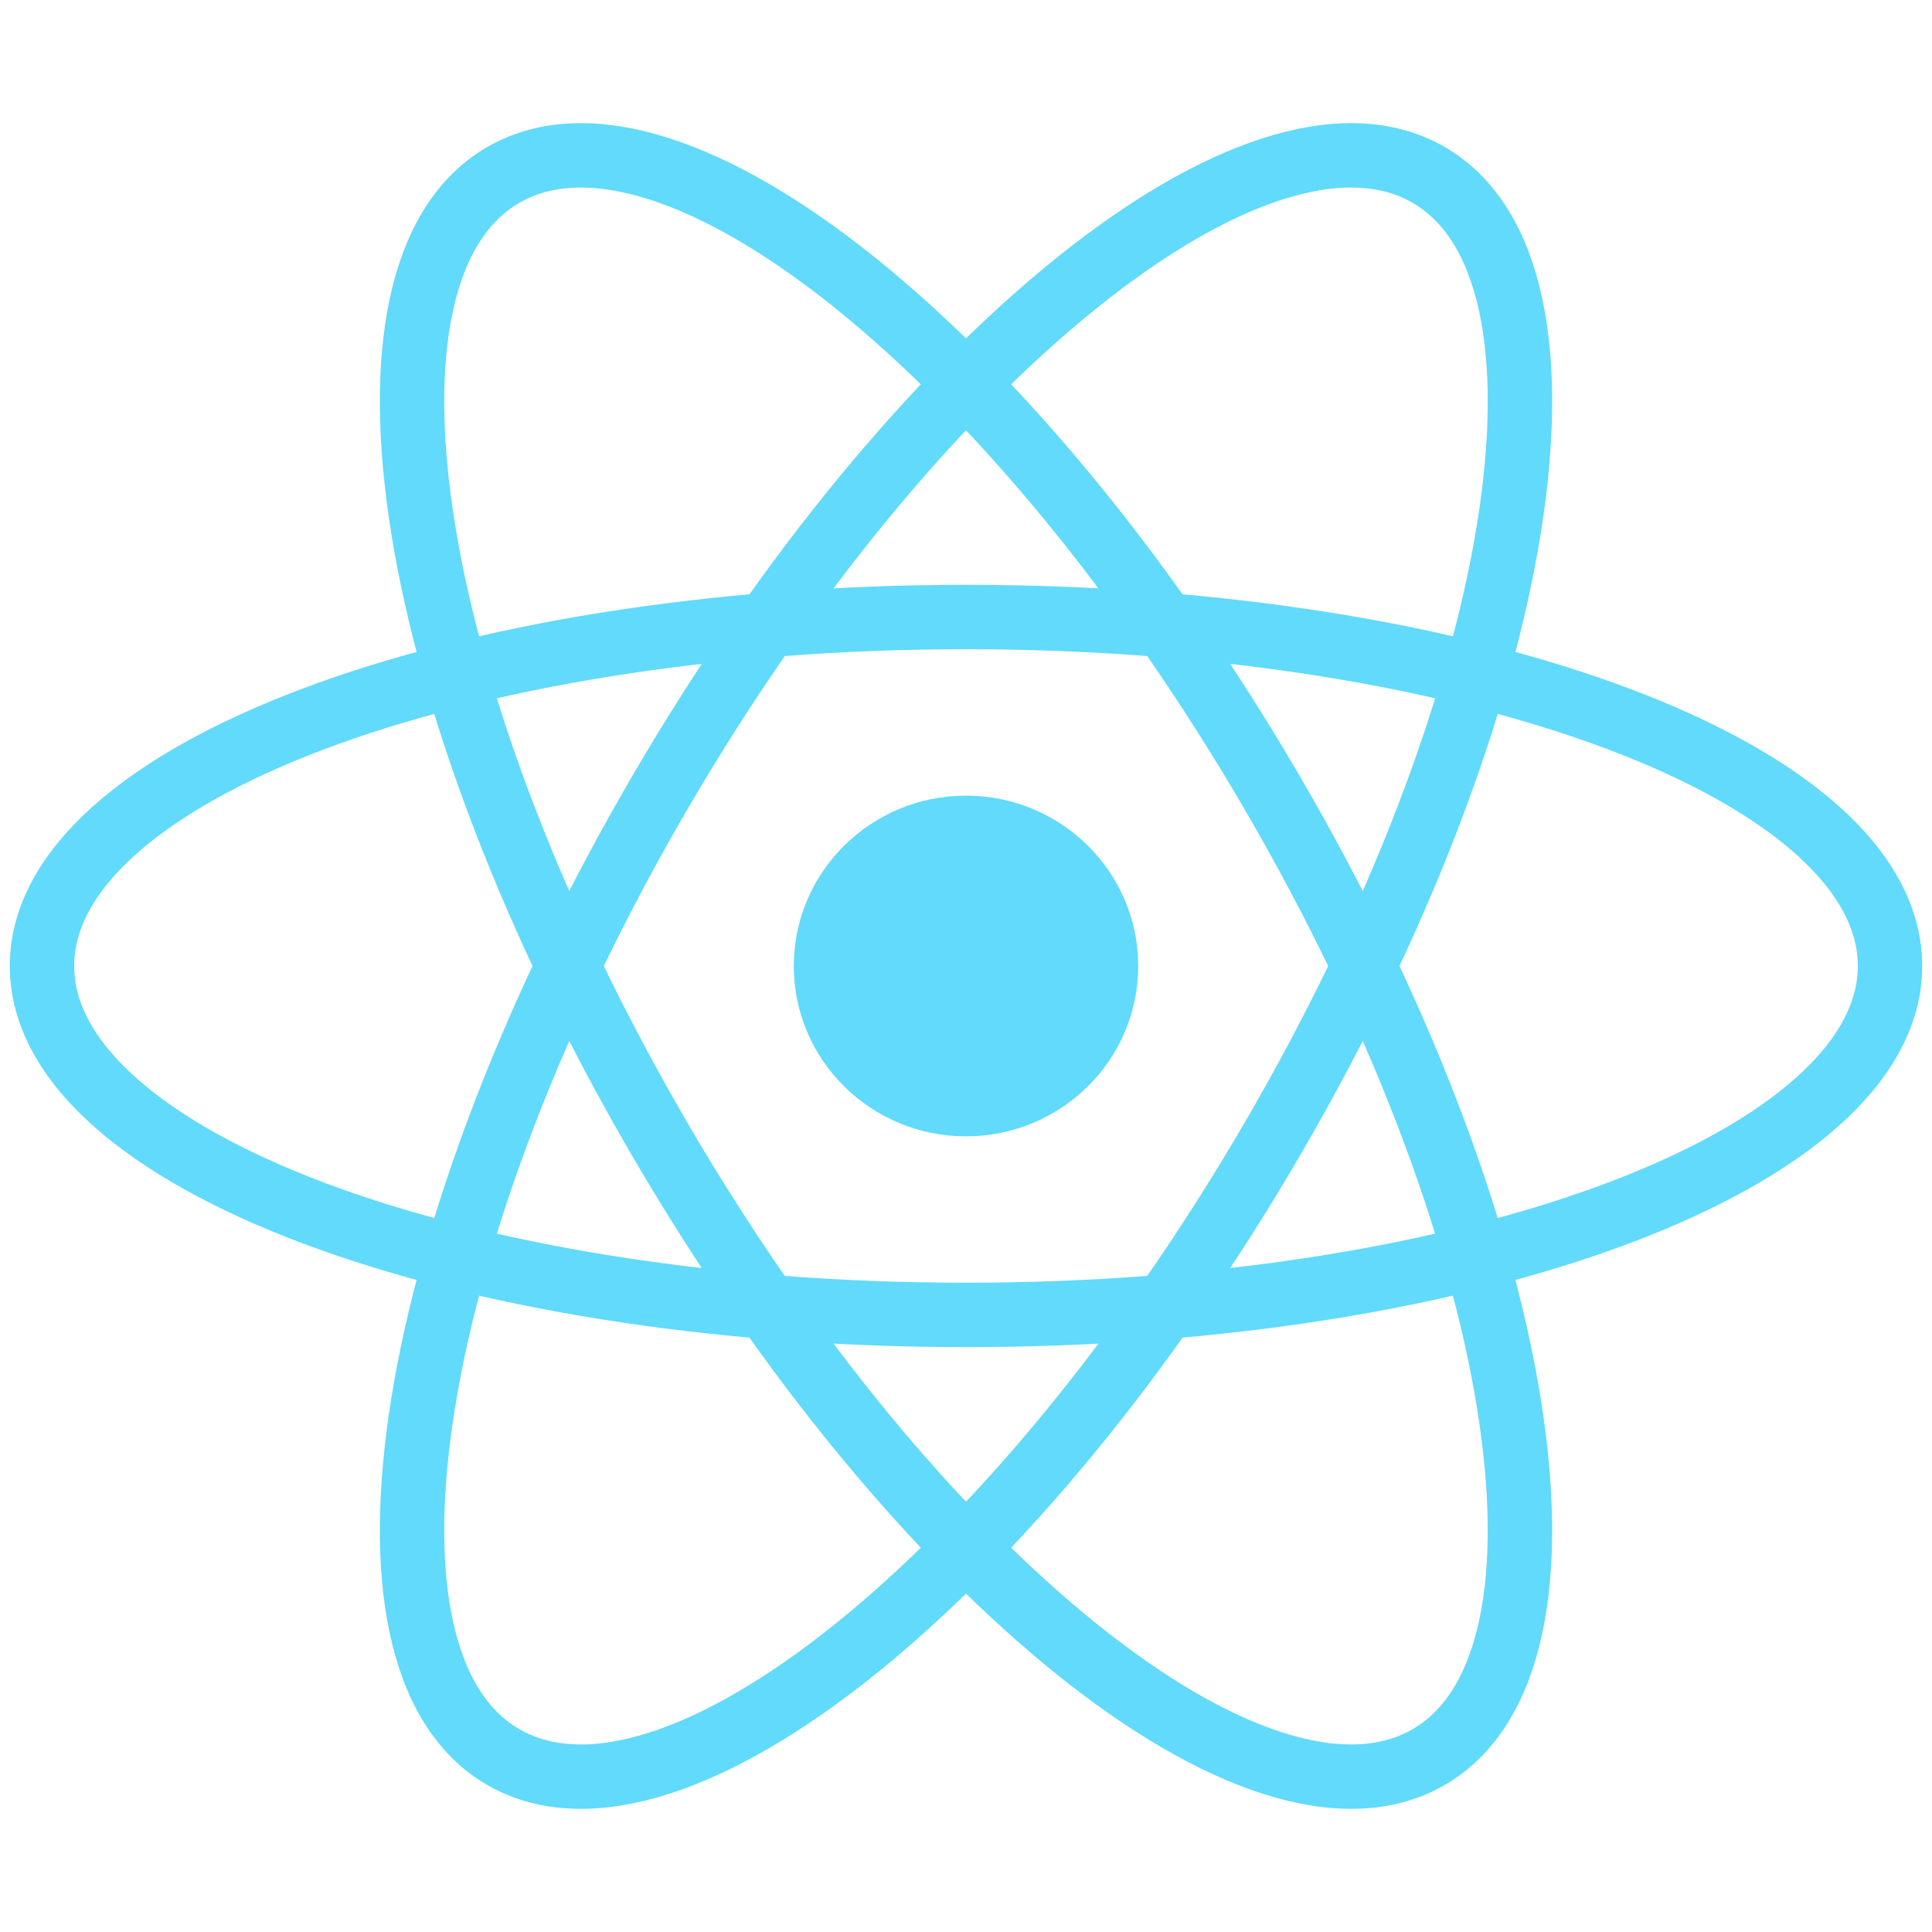 <svg width="30" height="30" viewBox="0 0 30 30" fill="none" xmlns="http://www.w3.org/2000/svg">
<path d="M15 17.645C16.477 17.645 17.674 16.461 17.674 15C17.674 13.54 16.477 12.355 15 12.355C13.523 12.355 12.326 13.54 12.326 15C12.326 16.461 13.523 17.645 15 17.645Z" fill="#61DAFB"/>
<path d="M15 20.418C22.924 20.418 29.348 17.992 29.348 15C29.348 12.007 22.924 9.581 15 9.581C7.076 9.581 0.652 12.007 0.652 15C0.652 17.992 7.076 20.418 15 20.418Z" stroke="#61DAFB"/>
<path d="M10.256 17.709C14.218 24.497 19.554 28.786 22.174 27.29C24.794 25.794 23.706 19.078 19.744 12.291C15.782 5.503 10.446 1.214 7.826 2.71C5.206 4.206 6.294 10.921 10.256 17.709Z" stroke="#61DAFB"/>
<path d="M10.256 12.291C6.294 19.078 5.206 25.794 7.826 27.29C10.447 28.786 15.783 24.497 19.744 17.709C23.707 10.922 24.794 4.206 22.174 2.71C19.554 1.214 14.218 5.503 10.256 12.291Z" stroke="#61DAFB"/>
</svg>
